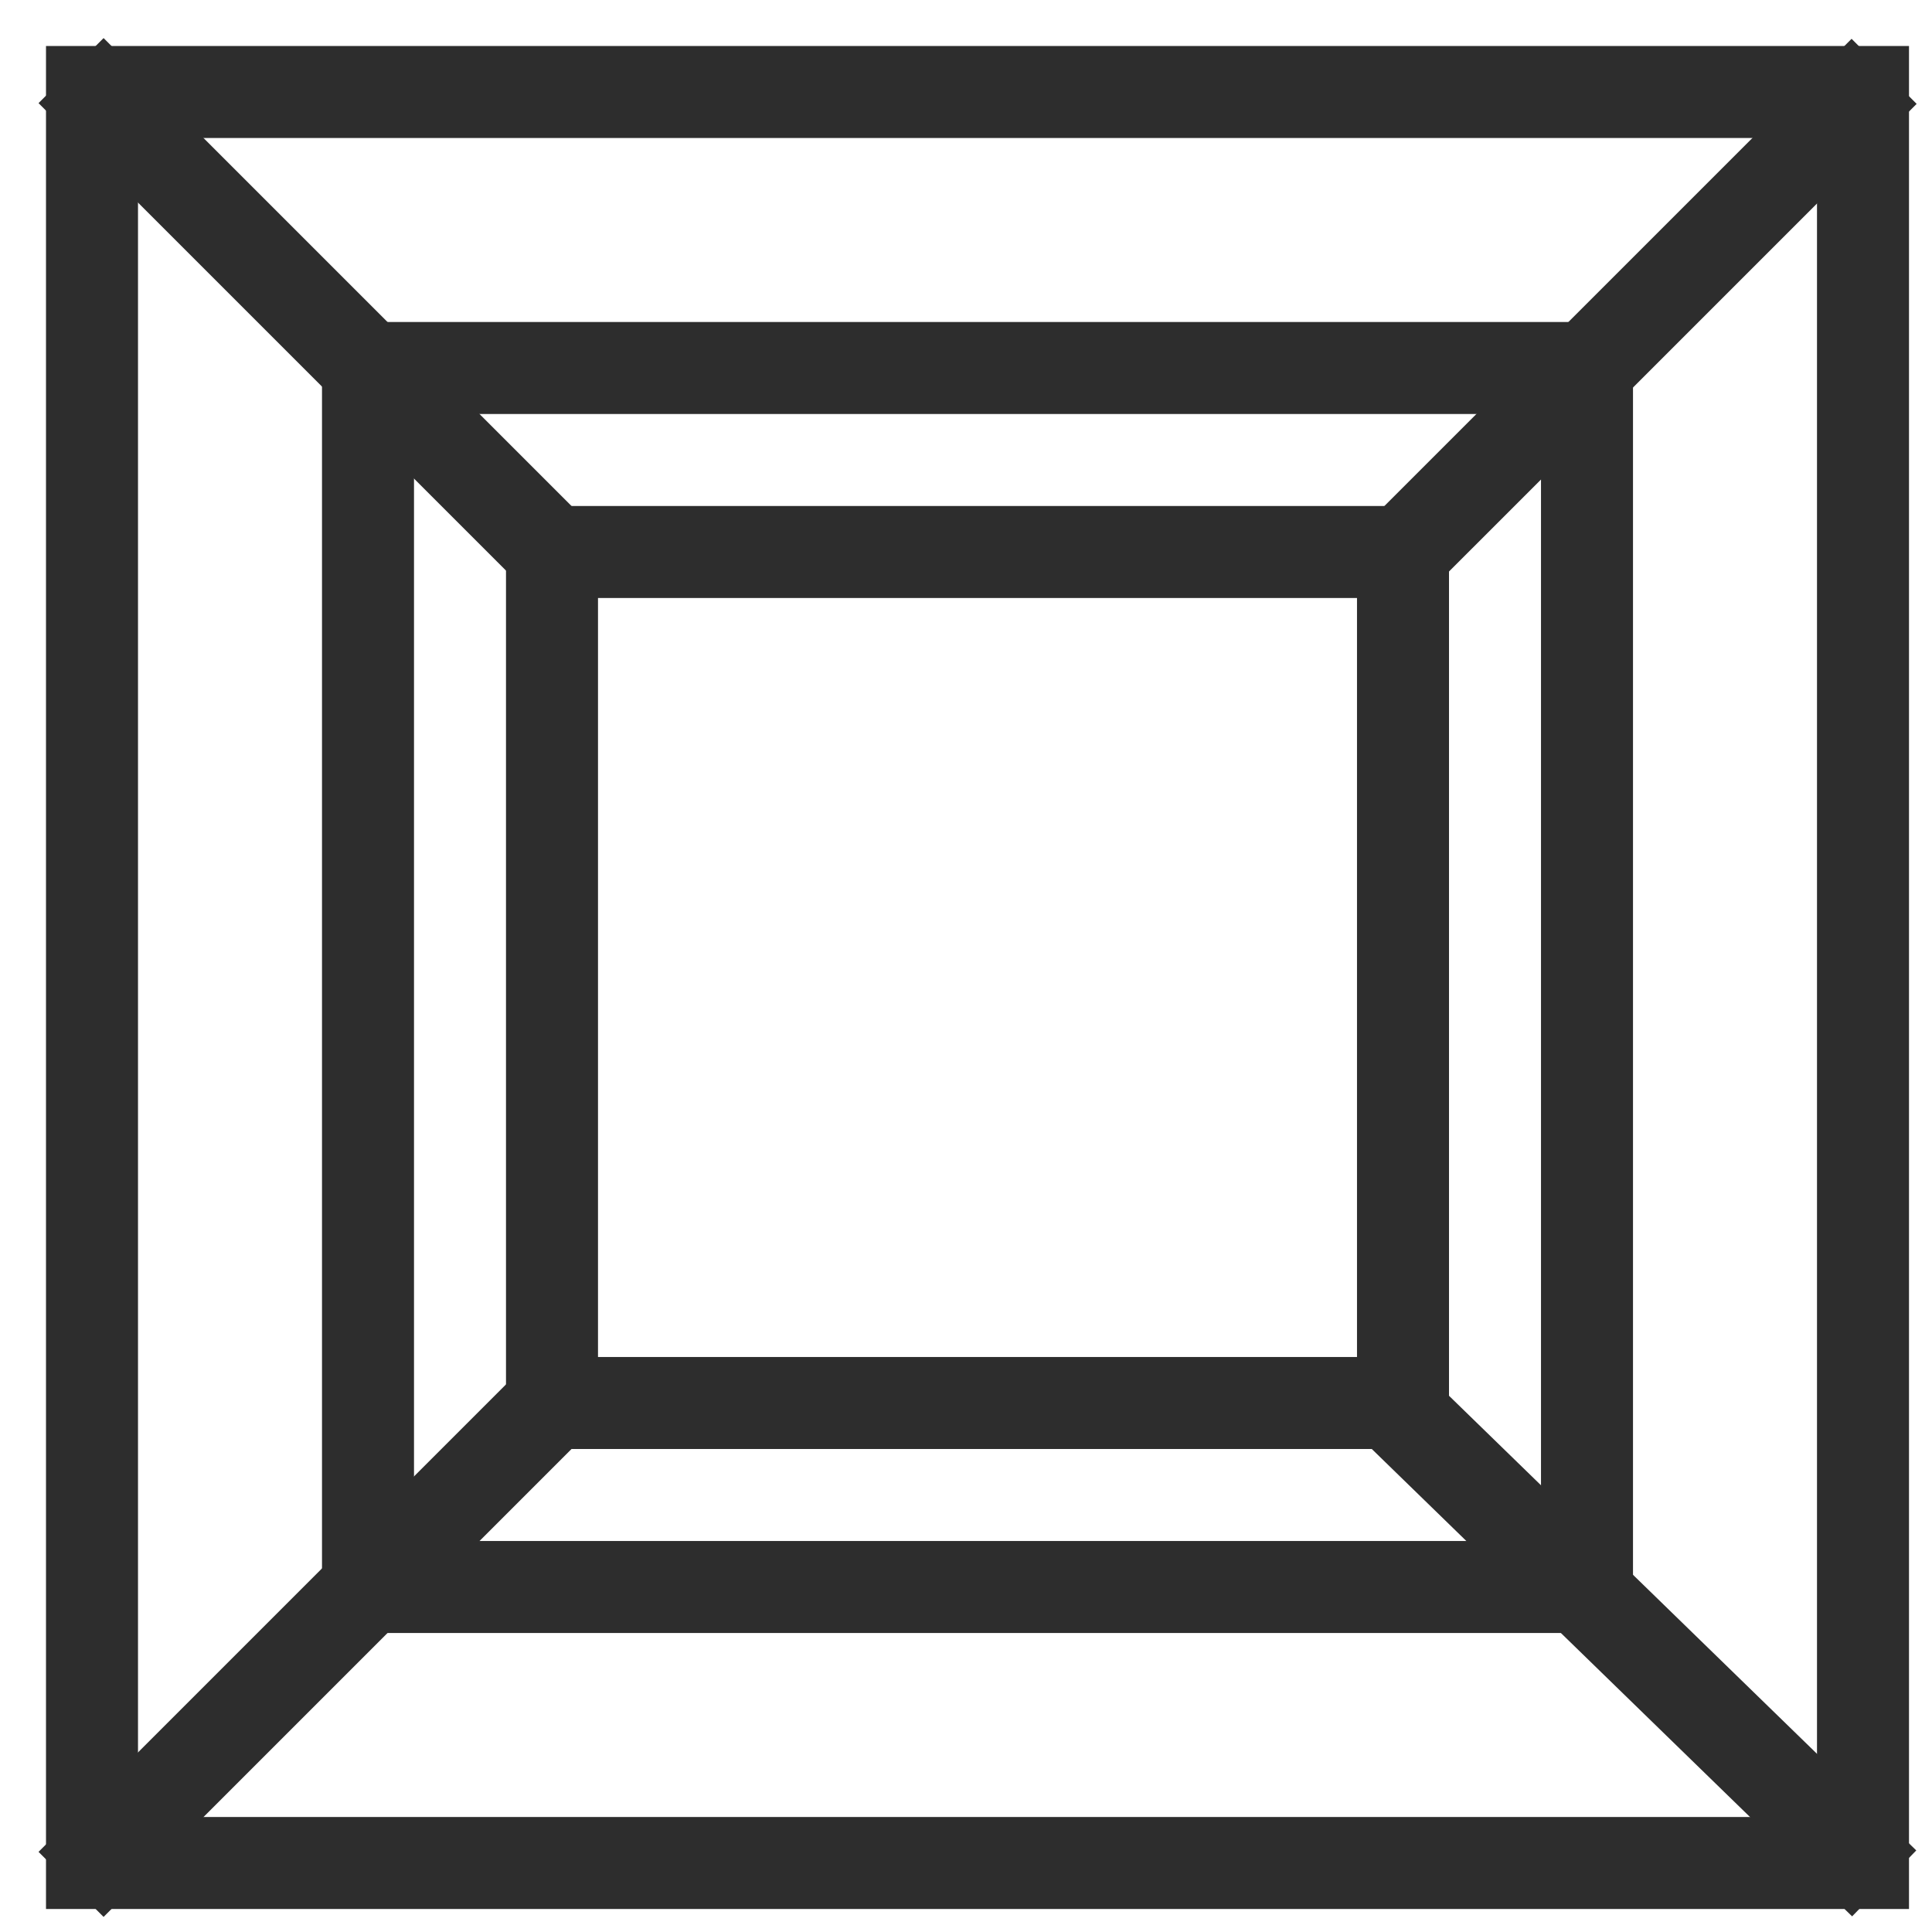 <svg width="21" height="21" viewBox="0 0 21 21" fill="none" xmlns="http://www.w3.org/2000/svg">
<path d="M20.25 1H1V20.25H20.25V1Z" stroke="#2D2D2D"/>
<path d="M17.25 4H4V17.25H17.25V4Z" stroke="#2D2D2D"/>
<path d="M15.25 6H6V15.25H15.25V6Z" stroke="#2D2D2D"/>
<path d="M15.501 5.754L20.126 1.129" stroke="#2D2D2D" stroke-linecap="square"/>
<path d="M1.126 1.121L5.751 5.746" stroke="#2D2D2D" stroke-linecap="square"/>
<path d="M15.414 15.542L20.122 20.123" stroke="#2D2D2D" stroke-linecap="square"/>
<path d="M1.126 20.129L5.751 15.504" stroke="#2D2D2D" stroke-linecap="square"/>
</svg>
